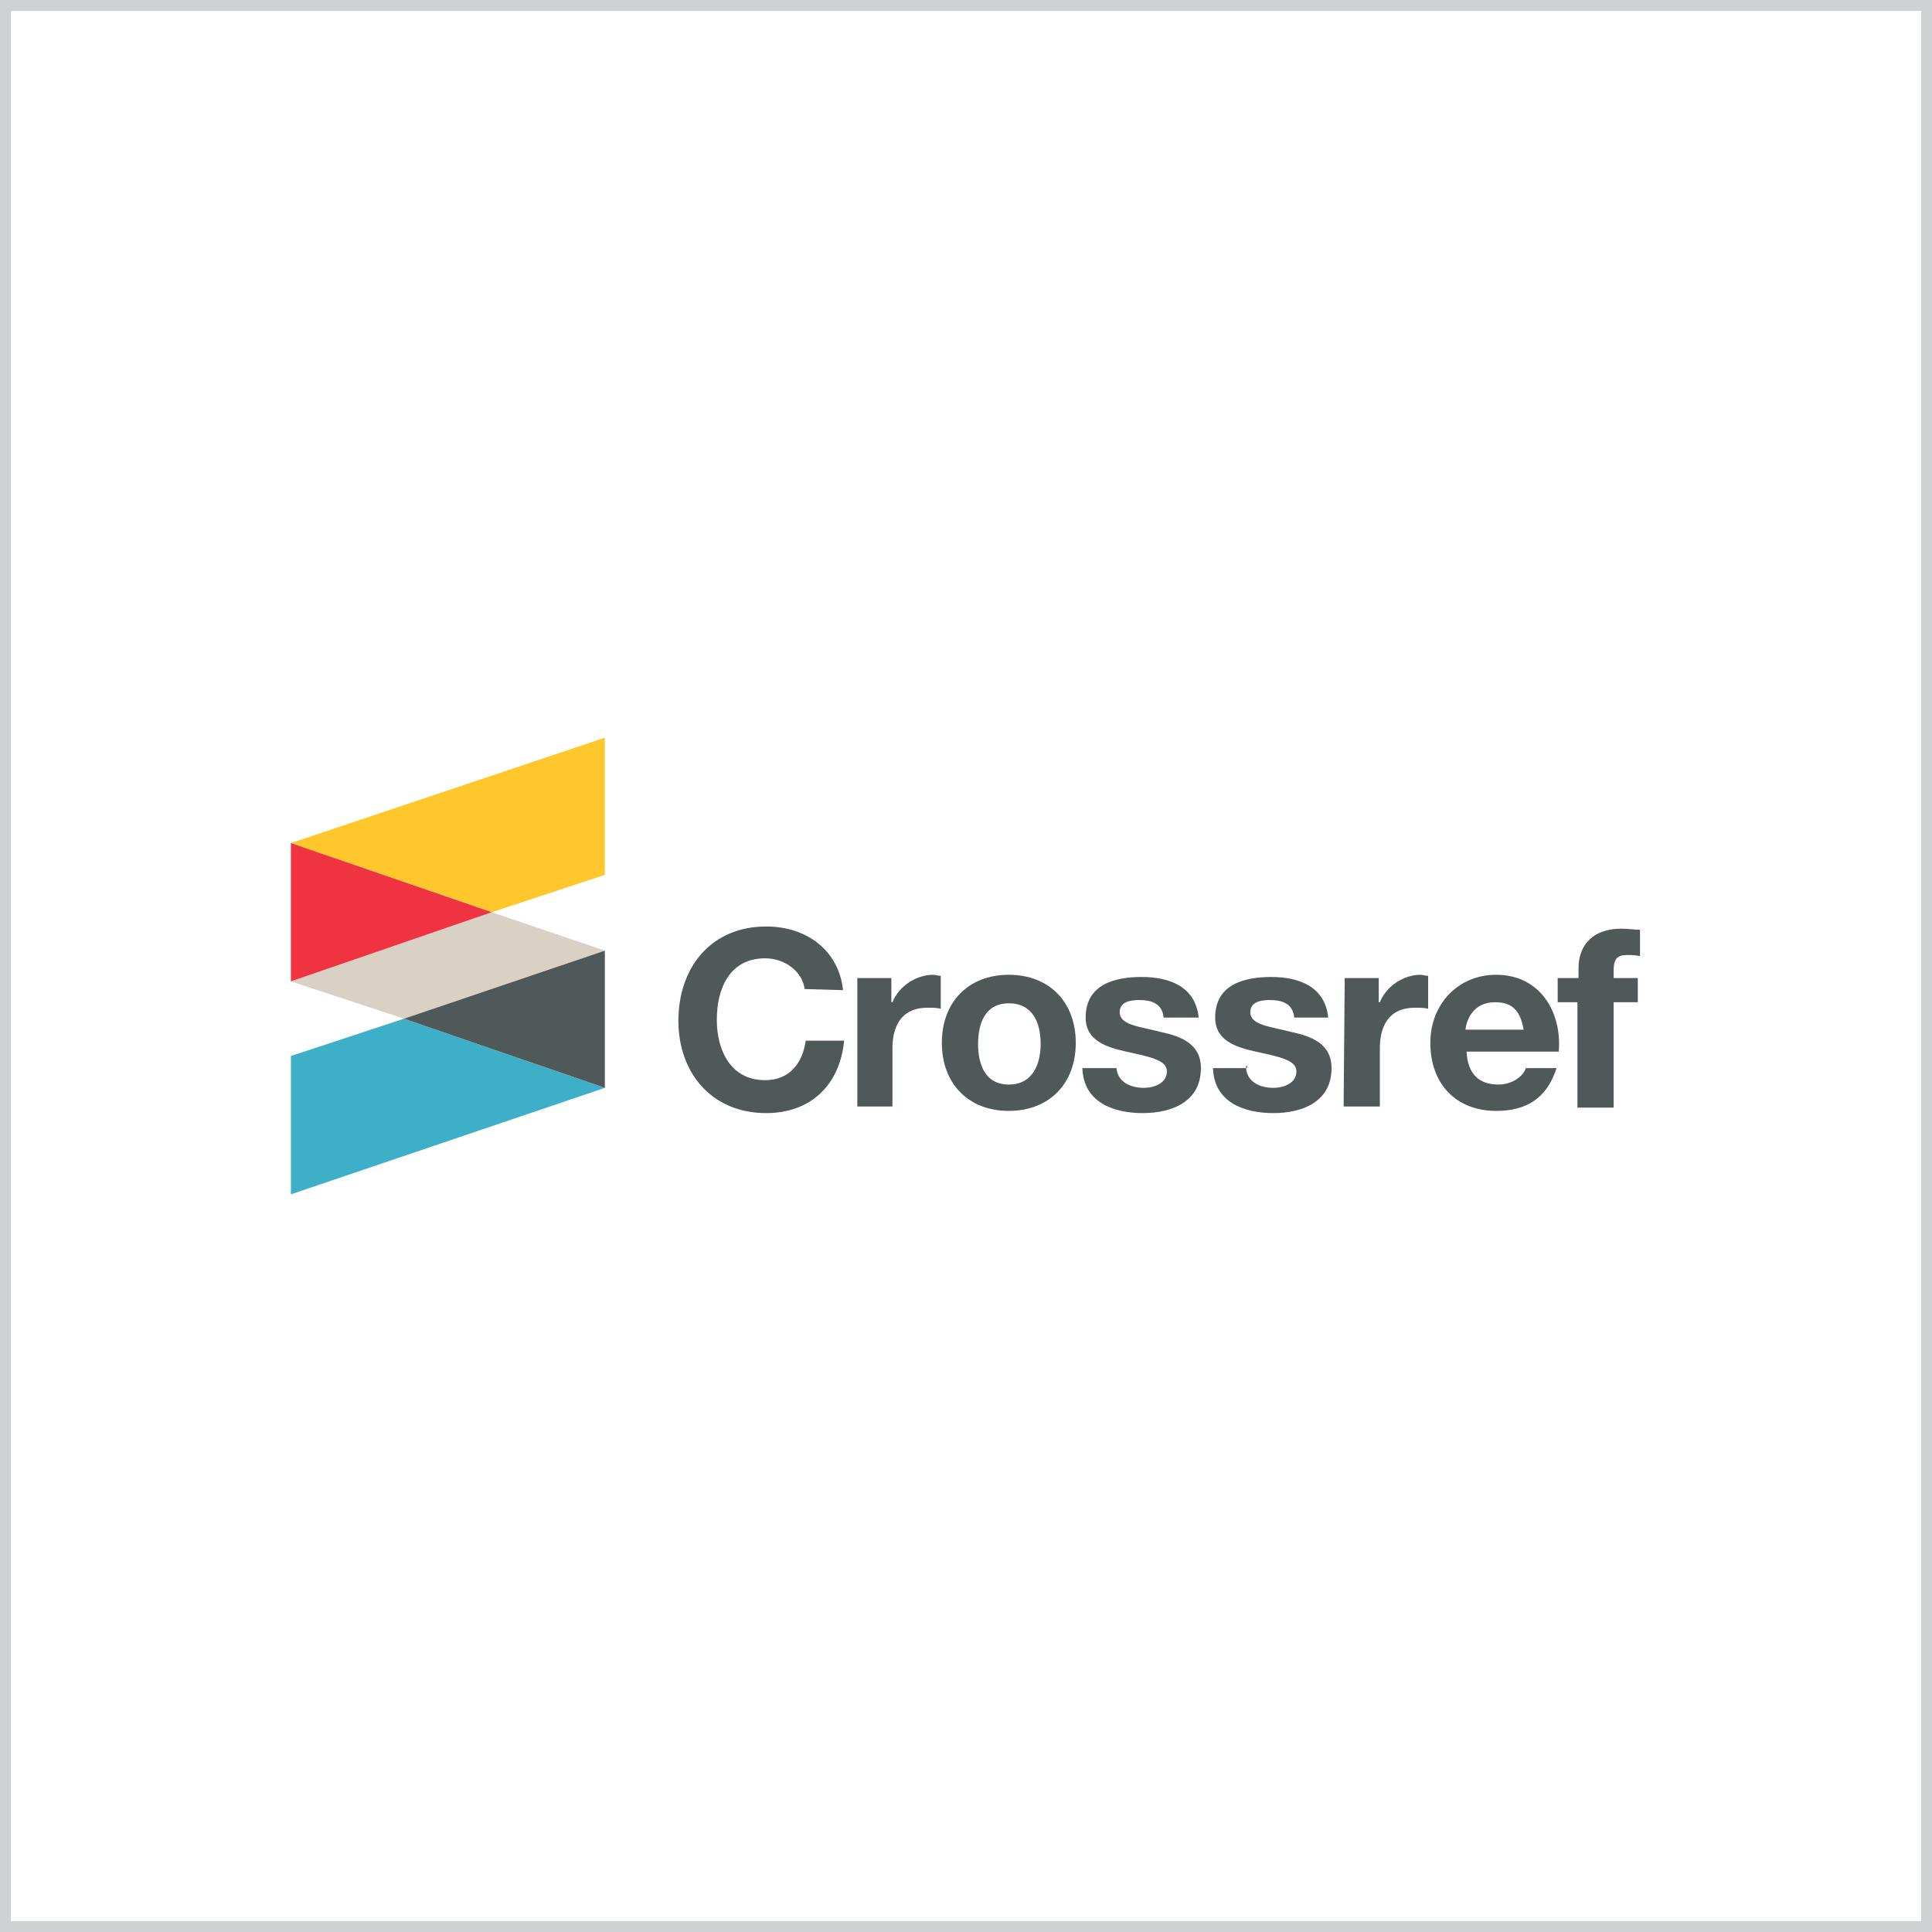 <?xml version="1.0" encoding="utf-8"?>
<!-- Generator: Adobe Illustrator 19.0.0, SVG Export Plug-In . SVG Version: 6.00 Build 0)  -->
<svg version="1.1" id="Layer_1" xmlns="http://www.w3.org/2000/svg" xmlns:xlink="http://www.w3.org/1999/xlink" x="0px" y="0px"
	 viewBox="0 0 176 176" enable-background="new 0 0 176 176" xml:space="preserve">
<g>
	<g>
		<defs>
			<rect id="SVGID_1_" x="26.5" y="67.2" width="123" height="41.6"/>
		</defs>
		<clipPath id="SVGID_2_">
			<use xlink:href="#SVGID_1_"  overflow="visible"/>
		</clipPath>
		<path clip-path="url(#SVGID_2_)" fill="#4F5959" d="M73.3,90.1c-0.2-1.6-1.8-2.8-3.6-2.8c-3.2,0-4.4,2.7-4.4,5.6
			c0,2.7,1.2,5.5,4.4,5.5c2.2,0,3.4-1.5,3.7-3.6h3.5c-0.4,4.1-3.1,6.6-7.1,6.6c-5,0-8-3.7-8-8.4c0-4.9,3-8.6,8-8.6
			c3.6,0,6.6,2.1,7,5.8L73.3,90.1L73.3,90.1z"/>
		<path clip-path="url(#SVGID_2_)" fill="#4F5959" d="M78.1,89.1h3.1v2.2h0.1c0.6-1.5,2.2-2.5,3.7-2.5c0.2,0,0.5,0.1,0.7,0.1v3
			c-0.3-0.1-0.8-0.1-1.2-0.1c-2.4,0-3.2,1.7-3.2,3.7v5.3h-3.2V89.1z"/>
		<path clip-path="url(#SVGID_2_)" fill="#4F5959" d="M91.9,98.8c2.2,0,2.9-1.9,2.9-3.7c0-1.9-0.7-3.7-2.9-3.7
			c-2.2,0-2.8,1.9-2.8,3.7C89.1,96.9,89.7,98.8,91.9,98.8 M91.9,88.8c3.7,0,6.1,2.5,6.1,6.2c0,3.7-2.4,6.2-6.1,6.2
			c-3.7,0-6.1-2.5-6.1-6.2C85.8,91.3,88.2,88.8,91.9,88.8"/>
		<path clip-path="url(#SVGID_2_)" fill="#4F5959" d="M101.7,97.1c0,1.4,1.2,2,2.5,2c0.9,0,2.1-0.4,2.1-1.5c0-1-1.4-1.3-3.7-1.8
			c-1.8-0.4-3.7-1-3.7-3.1c0-3,2.6-3.7,5.1-3.7c2.6,0,4.9,0.9,5.2,3.7H106c-0.1-1.2-1-1.6-2.2-1.6c-0.7,0-1.8,0.1-1.8,1.1
			c0,1.2,1.8,1.3,3.7,1.8c1.9,0.4,3.7,1.1,3.7,3.3c0,3.1-2.7,4.1-5.3,4.1c-2.7,0-5.4-1-5.5-4.1h3.1V97.1z"/>
		<path clip-path="url(#SVGID_2_)" fill="#4F5959" d="M113.5,97.1c0,1.4,1.2,2,2.5,2c0.9,0,2.1-0.4,2.1-1.5c0-1-1.4-1.3-3.7-1.8
			c-1.8-0.4-3.7-1-3.7-3.1c0-3,2.6-3.7,5.1-3.7c2.6,0,4.9,0.9,5.2,3.7h-3.1c-0.1-1.2-1-1.6-2.2-1.6c-0.7,0-1.8,0.1-1.8,1.1
			c0,1.2,1.8,1.3,3.7,1.8c1.9,0.4,3.7,1.1,3.7,3.3c0,3.1-2.7,4.1-5.3,4.1c-2.7,0-5.4-1-5.5-4.1h3.1V97.1z"/>
		<path clip-path="url(#SVGID_2_)" fill="#4F5959" d="M122.5,89.1h3.1v2.2h0.1c0.6-1.5,2.2-2.5,3.7-2.5c0.2,0,0.5,0.1,0.7,0.1v3
			c-0.3-0.1-0.8-0.1-1.2-0.1c-2.4,0-3.2,1.7-3.2,3.7v5.3h-3.3L122.5,89.1L122.5,89.1z"/>
		<path clip-path="url(#SVGID_2_)" fill="#4F5959" d="M138.8,93.8c-0.3-1.7-1-2.5-2.6-2.5c-2,0-2.6,1.6-2.7,2.5H138.8z M133.6,95.8
			c0.1,2,1.1,3,2.9,3c1.3,0,2.3-0.8,2.5-1.5h2.8c-0.9,2.8-2.8,3.9-5.5,3.9c-3.7,0-6-2.5-6-6.2c0-3.5,2.5-6.2,6-6.2c4,0,6,3.4,5.7,7
			H133.6z"/>
		<path clip-path="url(#SVGID_2_)" fill="#4F5959" d="M143.8,91.3h-1.9v-2.2h1.9v-0.9c0-2.1,1.3-3.6,3.9-3.6c0.6,0,1.2,0.1,1.7,0.1
			v2.4c-0.4-0.1-0.8-0.1-1.2-0.1c-0.9,0-1.2,0.4-1.2,1.4v0.7h2.2v2.2h-2.2v9.6h-3.3V91.3z"/>
	</g>
	<polygon fill="#3DB0C7" points="26.5,96.2 26.5,108.8 55.1,99.1 36.8,92.8 	"/>
	<polygon fill="#D9D1C4" points="26.5,89.4 36.8,92.8 55.1,86.6 44.8,83.1 	"/>
	<polygon fill="#4F5959" points="36.8,92.8 55.1,86.6 55.1,99.1 	"/>
	<polygon fill="#FFC72B" points="55.1,67.2 26.5,76.8 44.8,83.1 55.1,79.7 	"/>
	<polygon fill="#F03340" points="26.5,89.4 44.8,83.1 26.5,76.8 	"/>
</g>
<g>
	<path id="XMLID_12_" fill="#CFD1D2" d="M175,1v174H1V1H175 M176,0H0v176h176V0L176,0z"/>
</g>
</svg>
